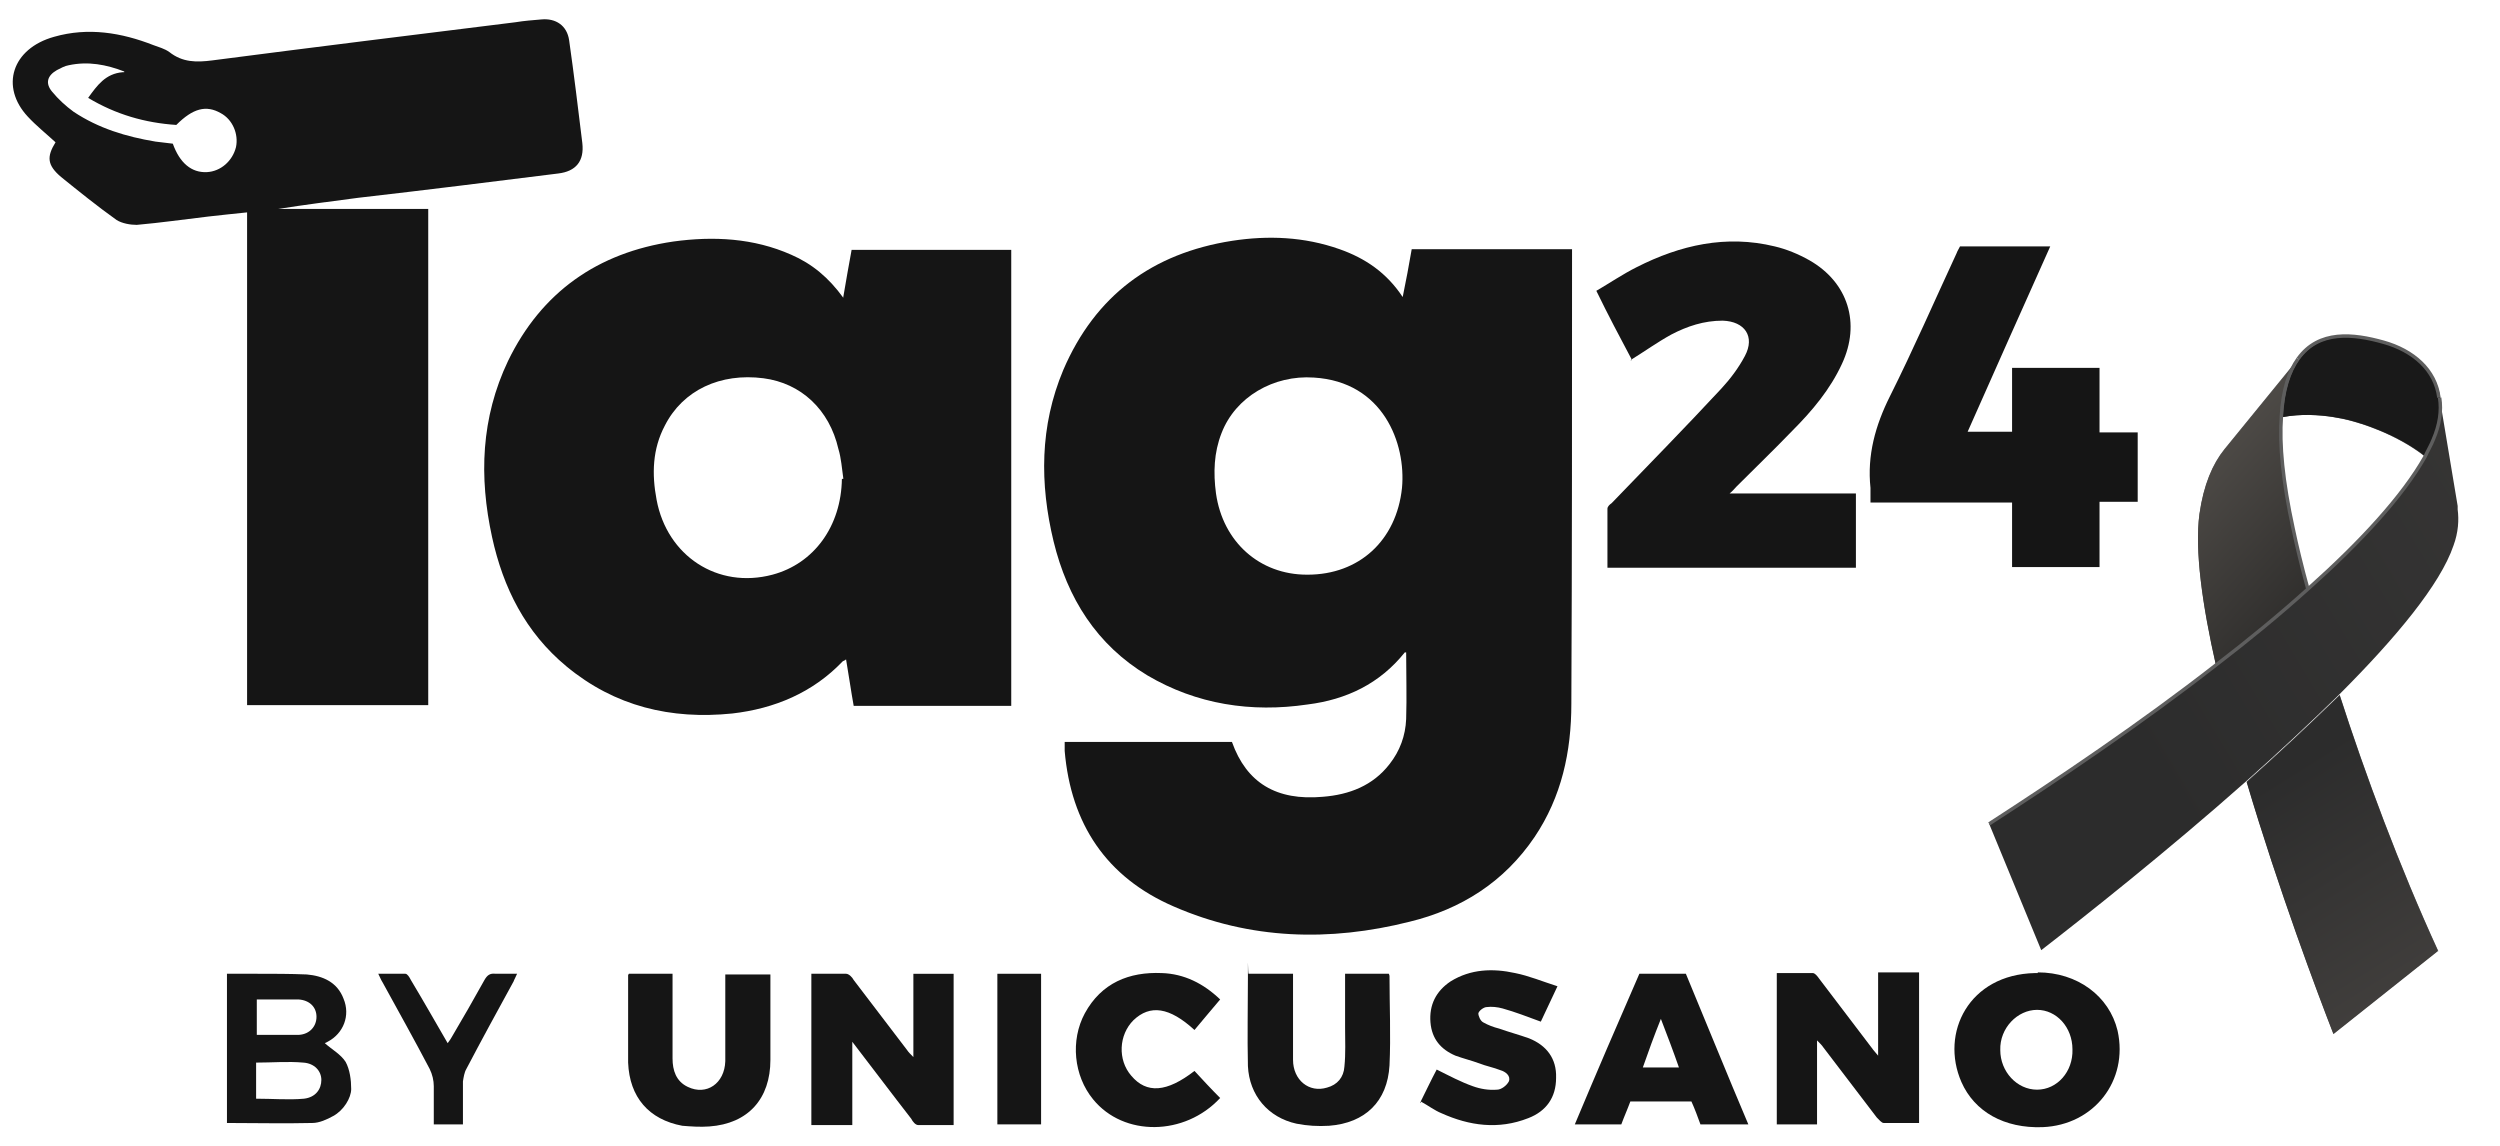 <?xml version="1.0" encoding="UTF-8"?>
<svg id="Livello_1" xmlns="http://www.w3.org/2000/svg" xmlns:xlink="http://www.w3.org/1999/xlink" version="1.1" viewBox="0 0 360.2 165.1">
  <!-- Generator: Adobe Illustrator 29.3.1, SVG Export Plug-In . SVG Version: 2.1.0 Build 151)  -->
  <defs>
    <style>
      .st0 {
        fill: #151515;
      }

      .st1 {
        fill: url(#linear-gradient1);
        filter: url(#drop-shadow-5);
      }

      .st2 {
        fill: url(#linear-gradient2);
        filter: url(#drop-shadow-7);
      }

      .st3 {
        fill: url(#linear-gradient3);
        filter: url(#drop-shadow-8);
      }

      .st4 {
        filter: url(#drop-shadow-9);
      }

      .st4, .st5, .st6 {
        fill: none;
        stroke: #5e5e5e;
        stroke-miterlimit: 10;
        stroke-width: .5px;
      }

      .st7 {
        fill: url(#linear-gradient);
        filter: url(#drop-shadow-4);
      }

      .st8 {
        filter: url(#drop-shadow-1);
      }

      .st8, .st9, .st10, .st11 {
        fill: #5d5d5d;
      }

      .st9 {
        filter: url(#drop-shadow-3);
      }

      .st10 {
        filter: url(#drop-shadow-2);
      }

      .st11 {
        filter: url(#drop-shadow-6);
      }

      .st5 {
        filter: url(#drop-shadow-10);
      }

      .st6 {
        filter: url(#drop-shadow-11);
      }
    </style>
    <filter id="drop-shadow-1" x="317.7" y="93.5" width="40" height="62" filterUnits="userSpaceOnUse">
      <feOffset dx="2" dy="2"/>
      <feGaussianBlur result="blur" stdDeviation="2"/>
      <feFlood flood-color="#474747" flood-opacity=".4"/>
      <feComposite in2="blur" operator="in"/>
      <feComposite in="SourceGraphic"/>
    </filter>
    <filter id="drop-shadow-2" x="321.7" y="41.5" width="36" height="31" filterUnits="userSpaceOnUse">
      <feOffset dx="2" dy="2"/>
      <feGaussianBlur result="blur1" stdDeviation="2"/>
      <feFlood flood-color="#474747" flood-opacity=".4"/>
      <feComposite in2="blur1" operator="in"/>
      <feComposite in="SourceGraphic"/>
    </filter>
    <filter id="drop-shadow-3" x="310.7" y="45.5" width="28" height="57" filterUnits="userSpaceOnUse">
      <feOffset dx="2" dy="2"/>
      <feGaussianBlur result="blur2" stdDeviation="2"/>
      <feFlood flood-color="#474747" flood-opacity=".4"/>
      <feComposite in2="blur2" operator="in"/>
      <feComposite in="SourceGraphic"/>
    </filter>
    <linearGradient id="linear-gradient" x1="416.4" y1="19.1" x2="512" y2="109.6" gradientTransform="translate(34 -79.6) rotate(14.6)" gradientUnits="userSpaceOnUse">
      <stop offset="0" stop-color="#2c2c2c"/>
      <stop offset=".6" stop-color="#595450"/>
      <stop offset=".7" stop-color="#534f4b"/>
      <stop offset=".8" stop-color="#44403e"/>
      <stop offset=".9" stop-color="#2a2928"/>
      <stop offset="1" stop-color="#191919"/>
    </linearGradient>
    <filter id="drop-shadow-4" x="316.7" y="93.5" width="41" height="62" filterUnits="userSpaceOnUse">
      <feOffset dx="2" dy="2"/>
      <feGaussianBlur result="blur3" stdDeviation="2"/>
      <feFlood flood-color="#474747" flood-opacity=".4"/>
      <feComposite in2="blur3" operator="in"/>
      <feComposite in="SourceGraphic"/>
    </filter>
    <linearGradient id="linear-gradient1" x1="341.2" y1="-115.3" x2="429.1" y2="-69.7" gradientTransform="translate(34 -79.6) rotate(14.6)" gradientUnits="userSpaceOnUse">
      <stop offset="0" stop-color="#2c2c2c"/>
      <stop offset=".3" stop-color="#6d6862"/>
      <stop offset="1" stop-color="#191919"/>
    </linearGradient>
    <filter id="drop-shadow-5" x="309.7" y="45.5" width="29" height="57" filterUnits="userSpaceOnUse">
      <feOffset dx="2" dy="2"/>
      <feGaussianBlur result="blur4" stdDeviation="2"/>
      <feFlood flood-color="#474747" flood-opacity=".4"/>
      <feComposite in2="blur4" operator="in"/>
      <feComposite in="SourceGraphic"/>
    </filter>
    <filter id="drop-shadow-6" x="313.7" y="58.5" width="13" height="13" filterUnits="userSpaceOnUse">
      <feOffset dx="2" dy="2"/>
      <feGaussianBlur result="blur5" stdDeviation="2"/>
      <feFlood flood-color="#474747" flood-opacity=".4"/>
      <feComposite in2="blur5" operator="in"/>
      <feComposite in="SourceGraphic"/>
    </filter>
    <linearGradient id="linear-gradient2" x1="287.9" y1="90.3" x2="493.2" y2="-118" gradientTransform="translate(34 -79.6) rotate(14.6)" gradientUnits="userSpaceOnUse">
      <stop offset="0" stop-color="#2c2c2c"/>
      <stop offset=".9" stop-color="#524e4c"/>
      <stop offset=".9" stop-color="#494644"/>
      <stop offset="1" stop-color="#393635"/>
    </linearGradient>
    <filter id="drop-shadow-7" x="279.7" y="50.5" width="81" height="93" filterUnits="userSpaceOnUse">
      <feOffset dx="2" dy="2"/>
      <feGaussianBlur result="blur6" stdDeviation="2"/>
      <feFlood flood-color="#474747" flood-opacity=".4"/>
      <feComposite in2="blur6" operator="in"/>
      <feComposite in="SourceGraphic"/>
    </filter>
    <linearGradient id="linear-gradient3" x1="379.1" y1="-166.9" x2="456.3" y2="-166.9" gradientTransform="translate(34 -79.6) rotate(14.6)" gradientUnits="userSpaceOnUse">
      <stop offset="0" stop-color="#191919"/>
      <stop offset=".5" stop-color="#595959"/>
      <stop offset="1" stop-color="#191919"/>
    </linearGradient>
    <filter id="drop-shadow-8" x="322.7" y="42.5" width="35" height="30" filterUnits="userSpaceOnUse">
      <feOffset dx="2" dy="2"/>
      <feGaussianBlur result="blur7" stdDeviation="2"/>
      <feFlood flood-color="#474747" flood-opacity=".4"/>
      <feComposite in2="blur7" operator="in"/>
      <feComposite in="SourceGraphic"/>
    </filter>
    <filter id="drop-shadow-9" x="321.7" y="45.5" width="18" height="46" filterUnits="userSpaceOnUse">
      <feOffset dx="2" dy="2"/>
      <feGaussianBlur result="blur8" stdDeviation="2"/>
      <feFlood flood-color="#474747" flood-opacity=".4"/>
      <feComposite in2="blur8" operator="in"/>
      <feComposite in="SourceGraphic"/>
    </filter>
    <filter id="drop-shadow-10" x="324.7" y="41.5" width="34" height="22" filterUnits="userSpaceOnUse">
      <feOffset dx="2" dy="2"/>
      <feGaussianBlur result="blur9" stdDeviation="2"/>
      <feFlood flood-color="#474747" flood-opacity=".4"/>
      <feComposite in2="blur9" operator="in"/>
      <feComposite in="SourceGraphic"/>
    </filter>
    <filter id="drop-shadow-11" x="279.7" y="50.5" width="79" height="75" filterUnits="userSpaceOnUse">
      <feOffset dx="2" dy="2"/>
      <feGaussianBlur result="blur10" stdDeviation="2"/>
      <feFlood flood-color="#474747" flood-opacity=".4"/>
      <feComposite in2="blur10" operator="in"/>
      <feComposite in="SourceGraphic"/>
    </filter>
  </defs>
  <path class="st0" d="M153.3,106.9h24.2c2.1,5.9,6.4,8.5,13.1,7.9,3.8-.3,7.2-1.6,9.6-4.7,1.5-1.9,2.3-4.1,2.4-6.5.1-3.2,0-6.4,0-9.6h-.2c-3.6,4.5-8.4,6.8-14,7.5-8.1,1.2-16,0-23.1-4.2-7.3-4.4-11.5-11.1-13.5-19.3-2-8.3-2-16.6,1.4-24.7,4.6-10.7,12.8-16.8,24.3-18.6,5.2-.8,10.4-.6,15.5,1.2,3.7,1.3,6.8,3.4,9.1,6.9.5-2.4.9-4.6,1.3-6.9h23.1v1.5c0,21.3,0,42.6-.1,64,0,6.9-1.4,13.4-5.3,19.2-4.4,6.5-10.6,10.4-18,12.2-11.5,2.9-23,2.6-34-2.2-9.7-4.2-14.8-11.9-15.7-22.4v-1.3h-.1ZM188.4,82.8c7.4,0,12.8-4.9,13.6-12.5.6-6.4-2.7-15.3-12.7-15.9-5.8-.4-11.3,2.8-13.3,8-1.1,2.8-1.2,5.7-.8,8.7,1,7,6.3,11.7,13.1,11.7h0Z"/>
  <path class="st0" d="M121.5,42.8c.4-2.4.8-4.6,1.2-6.8h23v65.7h-22.7c-.4-2.2-.7-4.4-1.1-6.7-.2.2-.4.2-.5.3-4.3,4.5-9.8,6.8-15.9,7.5-8.8.9-16.9-1-23.9-6.8-5.9-4.9-9.1-11.3-10.7-18.6-1.9-8.7-1.6-17.2,2.3-25.4,4.8-9.9,12.9-15.6,23.8-17.2,5.8-.8,11.6-.5,17,1.9,3,1.3,5.4,3.3,7.5,6.2h0ZM121.5,68.9c-.2-1.4-.3-2.9-.7-4.2-1.3-5.7-5.4-9.5-10.8-10.2-6.2-.8-11.6,1.7-14.2,6.8-1.8,3.4-1.9,7-1.2,10.7,1.5,8.1,8.8,12.9,16.7,10.8,6-1.6,9.9-7,10-13.8h.2Z"/>
  <path class="st0" d="M61.7,101.6h-26.1V30.6c-2,.2-3.8.4-5.6.6-3.4.4-6.9.9-10.3,1.2-.9,0-2.1-.2-2.9-.7-2.8-2-5.4-4.1-8-6.2-2-1.7-2.1-2.9-.8-5-1.3-1.2-2.8-2.4-4-3.7C0,12.5,1.7,7,7.8,5.3c4.9-1.4,9.7-.6,14.3,1.2.8.3,1.6.5,2.3,1,1.9,1.5,3.9,1.5,6.2,1.2,14.6-1.9,29.2-3.7,43.7-5.5,1.2-.2,2.5-.3,3.7-.4,2.1-.2,3.7.9,4,3,.7,4.9,1.3,9.9,1.9,14.8.3,2.6-.9,4.1-3.5,4.4-9.6,1.2-19.2,2.4-28.8,3.5-3.8.5-7.7,1-11.5,1.6h21.6s0,71.5,0,71.5ZM17.9,10.3c-2.6-1-5.2-1.5-8-.9-.6.1-1.1.4-1.7.7-1.4.8-1.7,1.9-.7,3.1.9,1.1,2,2.1,3.1,2.9,3.6,2.4,7.6,3.6,11.8,4.3.9.1,1.7.2,2.5.3,1,2.8,2.7,4.2,4.9,4.1,2-.1,3.7-1.6,4.2-3.6.4-1.9-.5-4-2.2-4.9-2.1-1.2-4-.7-6.4,1.7-4.5-.3-8.7-1.5-12.7-3.9,1.3-1.8,2.5-3.5,5-3.7h.2,0Z"/>
  <path class="st0" d="M235.1,51.8c-1.7-3.2-3.4-6.4-5.1-9.9,1.9-1.1,3.8-2.4,5.8-3.4,6.3-3.2,12.9-4.7,19.9-3,1.7.4,3.4,1.1,5,2,5.6,3.2,7.4,9.1,4.7,14.9-1.7,3.7-4.3,6.8-7.2,9.7-2.6,2.7-5.3,5.3-8,8-.3.3-.5.6-1,1h18.2v10.7h-35.8v-8.5c0-.3.3-.6.6-.8,5.3-5.5,10.6-10.9,15.8-16.5,1.3-1.4,2.5-3,3.4-4.7,1.5-2.8,0-5-3.2-5.1-2.7,0-5.1.8-7.4,2-2,1.1-3.8,2.4-5.9,3.7h.2,0Z"/>
  <path class="st0" d="M282.4,35.5h13c-4,8.9-7.9,17.7-11.9,26.7h6.4v-9.2h12.6v9.3h5.5v10h-5.5v9.4h-12.6v-9.3h-20.4v-2.1c-.5-4.7.7-9,2.8-13.2,3.4-6.8,6.4-13.7,9.6-20.6.1-.3.3-.6.5-1Z"/>
  <path class="st0" d="M261.9,162h-5.9v-21.8h5.2c.3,0,.7.5.9.8,2.5,3.3,5.1,6.7,7.6,10,.2.3.5.6.9,1.1v-12h5.9v21.7h-5.1c-.3,0-.7-.5-1-.8-2.6-3.4-5.1-6.7-7.7-10.1-.2-.3-.4-.5-.9-1v12.1h.1Z"/>
  <path class="st0" d="M137.4,162.1h-5.1c-.4,0-.8-.5-1-.9-2.8-3.6-5.5-7.2-8.5-11.1v12h-5.9v-21.8h5c.4,0,.9.5,1.1.9,2.6,3.4,5.1,6.7,7.7,10.1.2.3.4.5.9,1v-12h5.8v21.8h0Z"/>
  <path class="st0" d="M293.6,140.1c5.7,0,10.3,3.4,11.5,8.4,1.6,7.2-3.4,13.6-10.8,13.9-5.5.2-9.8-2.2-11.7-6.5-3.1-7.1,1.1-15.5,10.6-15.7h.5-.1ZM298.6,151.2c0-3.2-2.3-5.7-5.1-5.7s-5.4,2.6-5.3,5.8c0,3.1,2.4,5.7,5.3,5.7s5.2-2.6,5.1-5.8Z"/>
  <path class="st0" d="M90.6,140.3h6.3v12.2c0,1.7.5,3.3,2.2,4.1,2.7,1.3,5.3-.5,5.4-3.7v-12.5h6.5v12.3c0,5.6-3.2,9.2-8.8,9.6-1.3.1-2.7,0-3.9-.1-4.8-.9-7.6-4.1-7.8-9.1v-12.3c0-4.1,0-.2,0-.4h.1Z"/>
  <path class="st0" d="M180,140.3h6.3v12.4c0,2.9,2.3,4.8,4.9,4,1.5-.4,2.4-1.5,2.5-3,.2-1.9.1-3.8.1-5.7v-7.7h6.3s.1.2.1.3c0,4.3.2,8.6,0,12.9-.3,5.2-3.5,8.3-8.7,8.7-1.6.1-3.2,0-4.7-.3-4.1-.9-6.8-4.1-7-8.3-.1-4.3,0-8.6,0-12.9s0-.2.1-.4h0Z"/>
  <path class="st0" d="M236.2,140.3h6.7c3,7.2,5.9,14.4,9,21.7h-6.9c-.4-1.1-.8-2.2-1.3-3.3h-8.8c-.4,1.1-.9,2.2-1.3,3.3h-6.7c3.1-7.4,6.2-14.6,9.3-21.7ZM241.9,153.8c-.8-2.3-1.6-4.4-2.6-7-1,2.5-1.8,4.7-2.6,7h5.2Z"/>
  <path class="st0" d="M204.6,158.9c.9-1.8,1.6-3.3,2.4-4.8,1.8.9,3.5,1.8,5.2,2.4,1.1.4,2.3.6,3.5.5.6,0,1.4-.6,1.7-1.2.3-.8-.5-1.4-1.2-1.6-1-.4-2.1-.6-3.1-1-1.1-.4-2.3-.7-3.4-1.1-2.1-.9-3.4-2.4-3.6-4.8-.2-2.5.8-4.5,2.9-5.9,2.9-1.8,6.1-1.9,9.3-1.2,2,.4,3.9,1.2,6.1,1.9-.9,1.9-1.7,3.6-2.4,5.1-1.9-.7-3.7-1.4-5.5-1.9-.7-.2-1.6-.3-2.3-.2-.4,0-1.1.5-1.2.9,0,.4.3,1.1.7,1.3.7.4,1.5.7,2.3.9,1.4.5,2.9.9,4.3,1.4,2.5,1,4,2.9,3.9,5.7,0,2.8-1.4,4.8-4,5.8-4.3,1.7-8.5,1.1-12.5-.7-1-.4-1.9-1.1-3-1.7v.2h0Z"/>
  <path class="st0" d="M32.7,161.9v-21.6h4.2c2.4,0,4.9,0,7.3.1,2.3.2,4.4,1.1,5.3,3.5,1,2.4,0,5-2.3,6.2-.2.1-.4.2-.4.2,1,.9,2.3,1.6,3,2.7.6,1.1.8,2.6.8,3.9s-1.1,3.1-2.6,3.9c-.9.5-2,1-3,1-4.1.1-8.1,0-12.3,0h0ZM36.9,158.3c2.4,0,4.7.2,6.9,0,1.7-.2,2.5-1.4,2.5-2.7s-1-2.4-2.6-2.5c-2.2-.2-4.5,0-6.8,0v5.4s0-.2,0-.2ZM37,144v5.1h6.1c1.5-.1,2.5-1.2,2.5-2.6s-1-2.4-2.6-2.5h-6Z"/>
  <path class="st0" d="M175.8,158.2c-5.1,5.5-13.9,5.6-18.3.2-2.8-3.4-3.3-8.5-1.2-12.4,2.4-4.4,6.4-6,11.1-5.8,3.2.1,6,1.5,8.4,3.8-1.3,1.5-2.5,3-3.7,4.4-3.6-3.3-6.4-3.7-8.8-1.4-2.1,2.1-2.3,5.7-.3,8,2.2,2.6,5.1,2.4,9.1-.7,1.2,1.3,2.4,2.6,3.7,3.9Z"/>
  <path class="st0" d="M66.8,162h-4.3v-5.5c0-.8-.2-1.7-.6-2.5-2.2-4.2-4.5-8.3-6.8-12.5-.2-.3-.3-.6-.6-1.2h3.9c.3,0,.6.5.8.9,1.8,3,3.5,6,5.3,9.1.3-.4.5-.7.6-.9,1.6-2.7,3.2-5.5,4.7-8.2.4-.7.8-1,1.6-.9h3.1c-.2.5-.4.8-.5,1.1-2.3,4.2-4.6,8.4-6.8,12.6-.3.5-.4,1.2-.5,1.8v6.2h.1Z"/>
  <path class="st0" d="M143.7,140.3h6.3v21.7h-6.3v-21.7Z"/>
  <g>
    <path class="st8" d="M349.3,134.9l-15.1,12c-2.3-5.9-7.9-20.8-12.5-36.3,4.6-4.1,9.2-8.4,13.4-12.5,3.7,11.5,8.6,24.7,14.2,36.9Z"/>
    <path class="st10" d="M348.6,61.3c-.3.8-.8,1.6-1.2,2.5-4.4-3.5-10.1-5-10.1-5,0,0-5.2-1.7-10.5-.7.2-3.8,1.1-6.5,2.4-8.3h0c3-4.2,8-3.6,12.3-2.4s7.5,4,8,8h0c.3,1.9,0,3.9-.9,6Z"/>
    <path class="st9" d="M328.4,74.2c-1.5-6.9-2-12.2-1.7-16.2.2-3.8,1.1-6.5,2.4-8.3l-10.6,13c-1.7,2.1-3,5.1-3.6,9.3-.7,5.2.4,13.1,2.4,21.9,4.7-3.6,9.2-7.3,13.3-11-.9-3.3-1.6-6.2-2.1-8.6Z"/>
    <path class="st7" d="M349.3,135l-15.1,12c-2.3-5.9-7.9-20.8-12.5-36.3,4.6-4.1,9.2-8.4,13.4-12.5,3.7,11.5,8.6,24.7,14.2,36.9Z"/>
    <path class="st1" d="M328.4,74.3c-1.5-6.9-2-12.2-1.7-16.2.2-3.8,1.1-6.5,2.4-8.3l-10.6,13c-1.7,2.1-3,5.1-3.6,9.3-.7,5.2.4,13.1,2.4,21.9,4.7-3.6,9.2-7.3,13.3-11-.9-3.3-1.6-6.2-2.1-8.6Z"/>
    <line class="st11" x1="318.5" y1="62.7" x2="318.3" y2="62.9"/>
    <path class="st2" d="M352.1,71.4v-.5c0,0-2.6-15.6-2.6-15.6.3,1.9,0,3.9-.9,6-.3.8-.8,1.6-1.2,2.5-3.2,5.7-9.3,12.3-16.8,19-4.1,3.7-8.6,7.4-13.3,11-10.9,8.5-22.8,16.5-32.7,22.9l7.5,18.2c6.2-4.8,18.1-14.2,29.6-24.4,4.6-4.1,9.2-8.4,13.4-12.5,8.1-8.1,14.5-15.8,16.4-21.4.7-1.9.8-3.7.6-5.2Z"/>
    <path class="st3" d="M348.7,61.3c-.3.8-.8,1.6-1.2,2.5-4.4-3.5-10.1-5-10.1-5,0,0-5.2-1.7-10.5-.7.2-3.8,1.1-6.5,2.4-8.3h0c3-4.2,8-3.6,12.3-2.4s7.5,4,8,8h0c.3,1.9,0,3.9-.9,6Z"/>
    <path class="st4" d="M330.5,82.8c-.9-3.3-1.6-6.2-2.1-8.6-1.5-6.9-2-12.2-1.7-16.2.2-3.8,1.1-6.5,2.4-8.3"/>
    <path class="st5" d="M329.1,49.7h0c3-4.2,8-3.6,12.3-2.4s7.5,4,8,8"/>
    <path class="st6" d="M349.5,55.3c.3,1.9,0,3.9-.9,6-.3.8-.8,1.6-1.2,2.5-3.2,5.7-9.3,12.3-16.8,19-4.1,3.7-8.6,7.4-13.3,11-10.9,8.5-22.8,16.5-32.7,22.9"/>
  </g>
</svg>